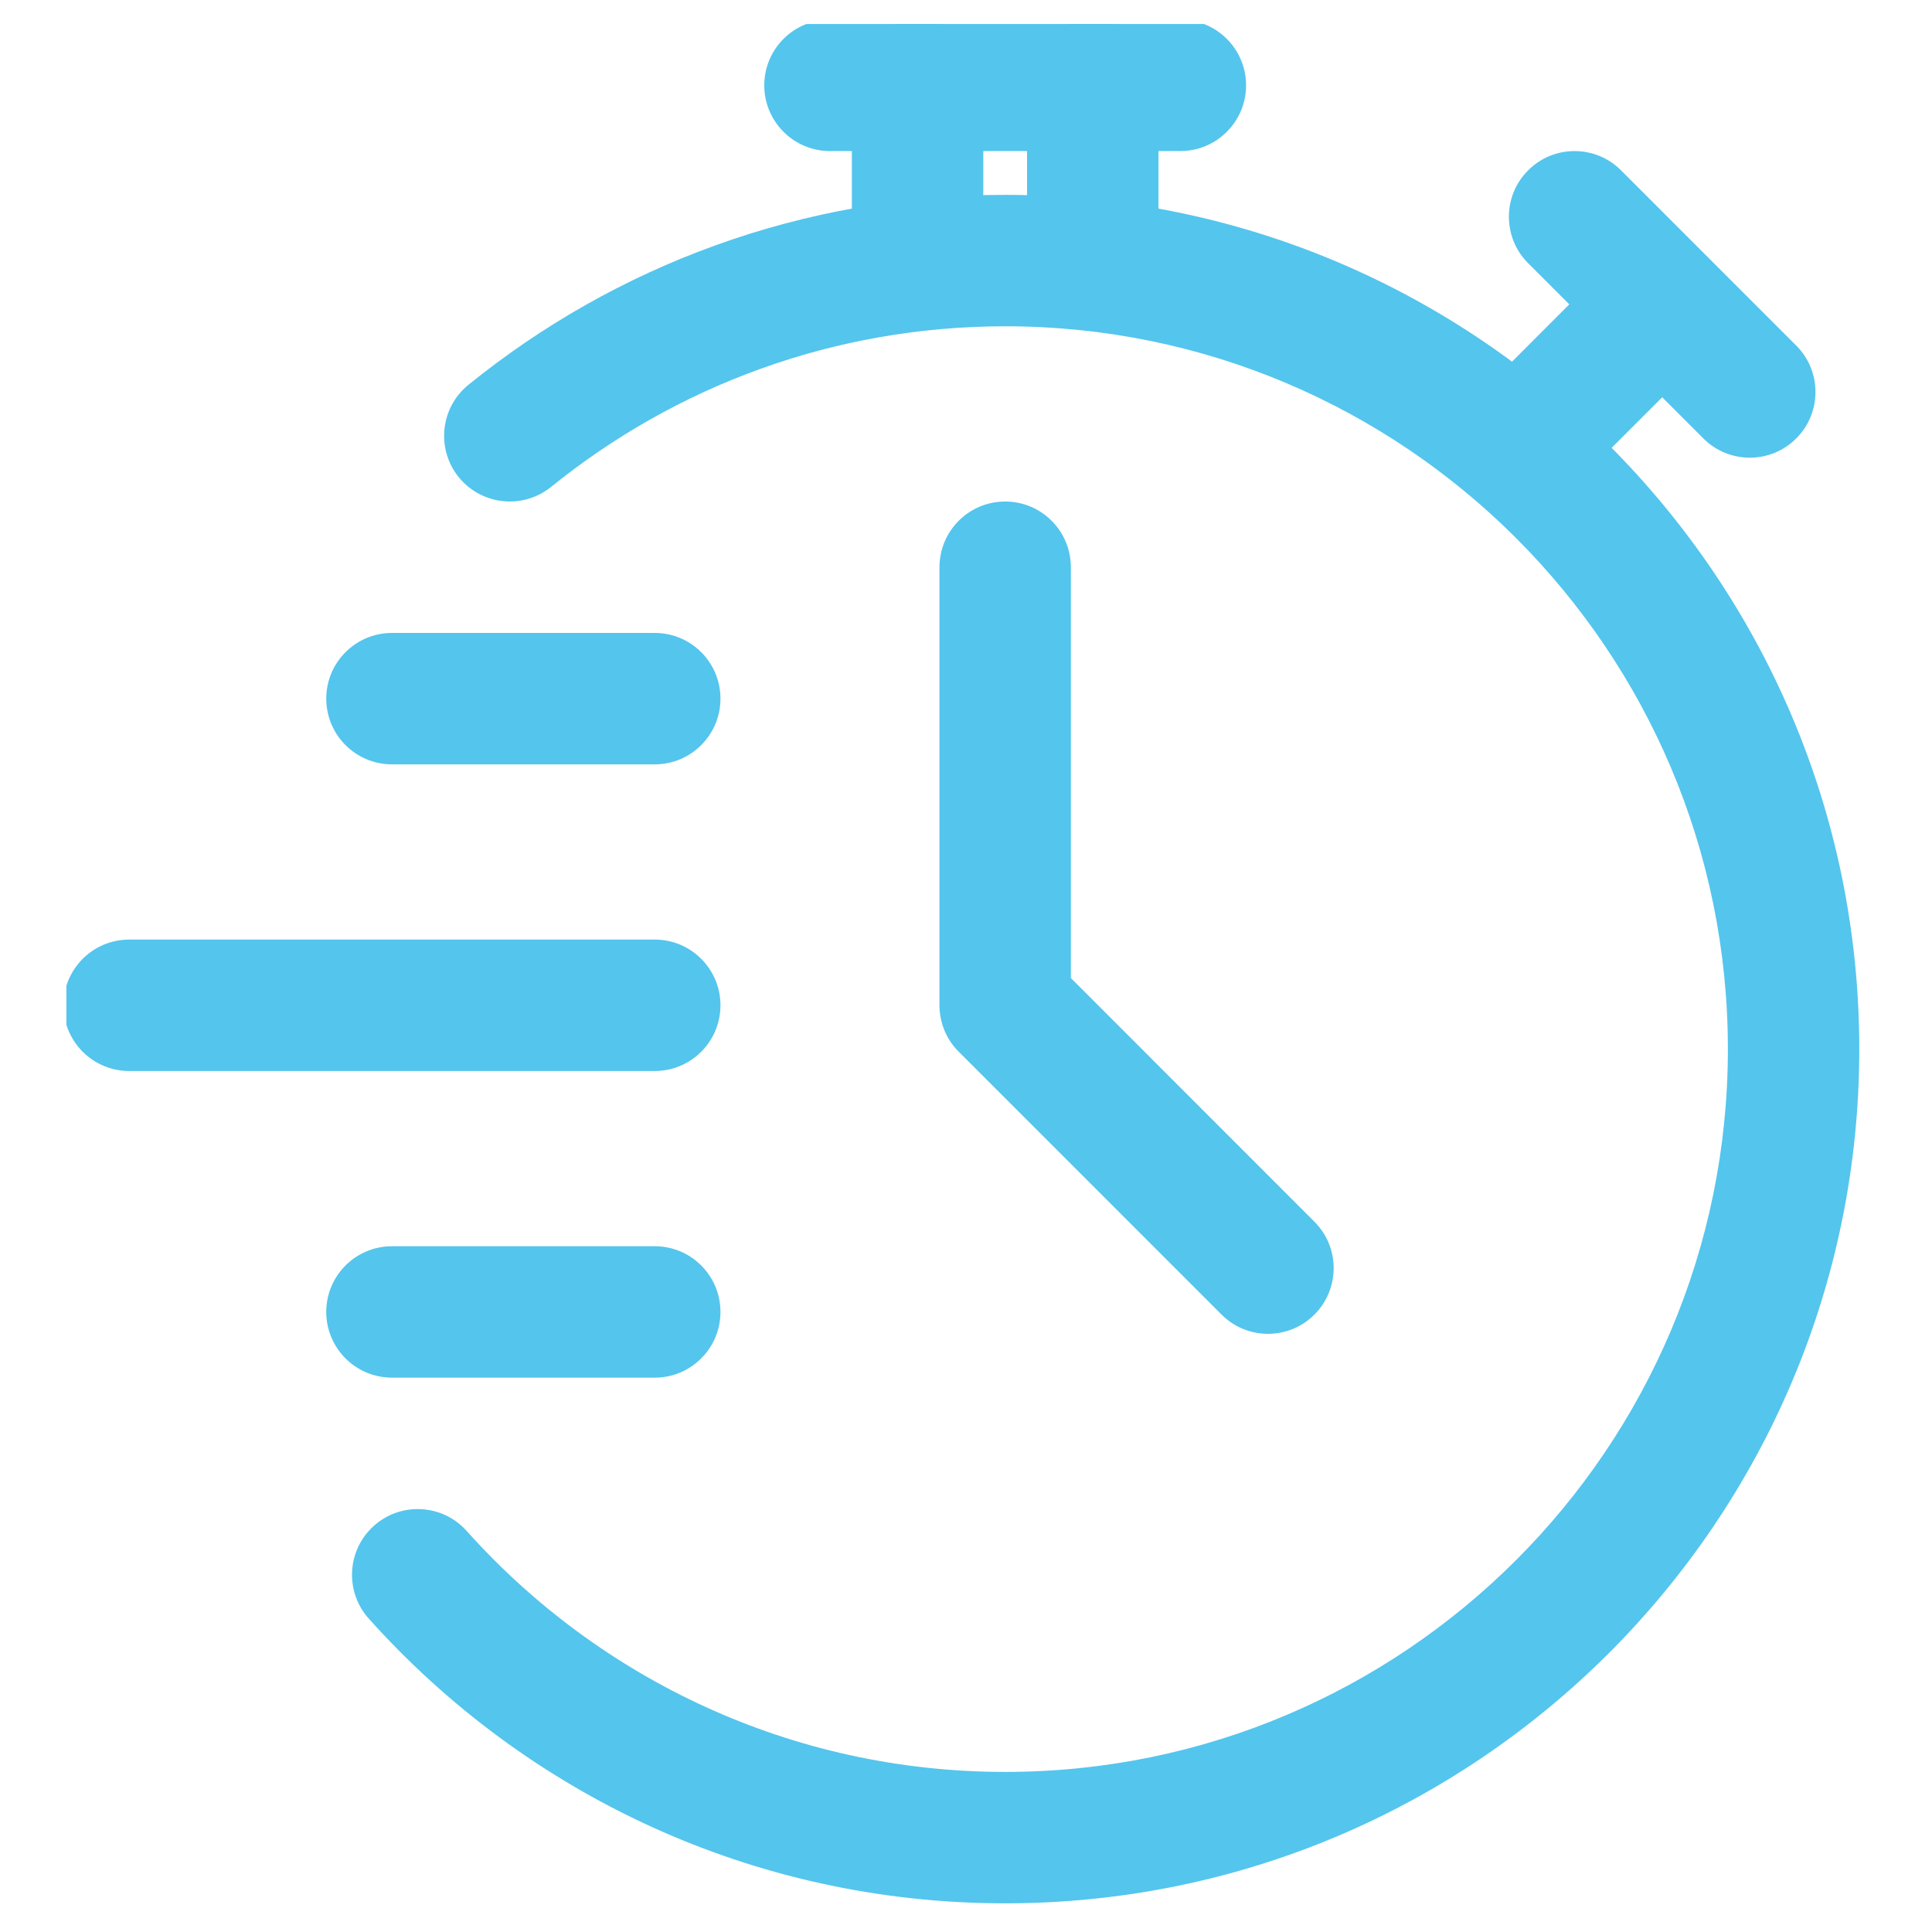 <svg xmlns="http://www.w3.org/2000/svg" xmlns:xlink="http://www.w3.org/1999/xlink" width="1000" zoomAndPan="magnify" viewBox="0 0 750 750" height="1000" preserveAspectRatio="xMidYMid meet" version="1.0"><defs><clipPath id="42413a2696"><path d="M 330 9.324 L 382 9.324 L 382 127 L 330 127 Z M 330 9.324 " clip-rule="nonzero"/></clipPath><clipPath id="9115778d95"><path d="M 398 9.324 L 450 9.324 L 450 127 L 398 127 Z M 398 9.324 " clip-rule="nonzero"/></clipPath><clipPath id="331fc4a892"><path d="M 296 9.324 L 484 9.324 L 484 59 L 296 59 Z M 296 9.324 " clip-rule="nonzero"/></clipPath><clipPath id="1cbb42a3f9"><path d="M 25.777 364 L 280 364 L 280 416 L 25.777 416 Z M 25.777 364 " clip-rule="nonzero"/></clipPath></defs><path fill="#54c5ed" d="M 213.949 189.008 C 262.137 150.031 323.453 126.664 390.207 126.664 C 545.039 126.664 670.762 252.406 670.762 407.258 C 670.762 562.113 545.039 687.855 390.207 687.855 C 307.195 687.855 232.551 651.699 181.168 594.324 C 171.781 583.812 155.629 582.93 145.152 592.316 C 134.645 601.703 133.762 617.859 143.148 628.336 C 203.883 696.188 292.098 738.871 390.207 738.871 C 573.199 738.871 721.773 590.277 721.773 407.258 C 721.773 224.242 573.199 75.645 390.207 75.645 C 311.312 75.645 238.809 103.262 181.883 149.348 C 170.93 158.191 169.23 174.281 178.07 185.23 C 186.949 196.184 203 197.852 213.949 189.008 Z M 213.949 189.008 " fill-opacity="1" fill-rule="evenodd"/><g clip-path="url(#42413a2696)"><path fill="#54c5ed" d="M 381.707 101.156 L 381.707 33.133 C 381.707 19.051 370.277 7.621 356.199 7.621 C 342.121 7.621 330.695 19.051 330.695 33.133 L 330.695 101.156 C 330.695 115.234 342.121 126.664 356.199 126.664 C 370.277 126.664 381.707 115.234 381.707 101.156 Z M 381.707 101.156 " fill-opacity="1" fill-rule="evenodd"/></g><g clip-path="url(#9115778d95)"><path fill="#54c5ed" d="M 449.719 101.156 L 449.719 33.133 C 449.719 19.051 438.293 7.621 424.215 7.621 C 410.137 7.621 398.707 19.051 398.707 33.133 L 398.707 101.156 C 398.707 115.234 410.137 126.664 424.215 126.664 C 438.293 126.664 449.719 115.234 449.719 101.156 Z M 449.719 101.156 " fill-opacity="1" fill-rule="evenodd"/></g><path fill="#54c5ed" d="M 612.273 187.203 L 660.391 139.113 C 670.32 129.145 670.32 112.992 660.391 103.027 C 650.426 93.094 634.273 93.094 624.309 103.027 L 576.223 151.152 C 566.262 161.082 566.262 177.273 576.223 187.203 C 586.156 197.168 602.34 197.168 612.273 187.203 Z M 612.273 187.203 " fill-opacity="1" fill-rule="evenodd"/><path fill="#54c5ed" d="M 697.289 134.145 L 629.273 66.121 C 619.344 56.156 603.156 56.156 593.227 66.121 C 583.266 76.055 583.266 92.242 593.227 102.176 L 661.242 170.199 C 671.172 180.164 687.359 180.164 697.289 170.199 C 707.254 160.266 707.254 144.078 697.289 134.145 Z M 697.289 134.145 " fill-opacity="1" fill-rule="evenodd"/><g clip-path="url(#331fc4a892)"><path fill="#54c5ed" d="M 322.191 58.641 L 458.219 58.641 C 472.301 58.641 483.727 47.211 483.727 33.133 C 483.727 19.051 472.301 7.621 458.219 7.621 L 322.191 7.621 C 308.113 7.621 296.688 19.051 296.688 33.133 C 296.688 47.211 308.113 58.641 322.191 58.641 Z M 322.191 58.641 " fill-opacity="1" fill-rule="evenodd"/></g><path fill="#54c5ed" d="M 364.703 220.195 L 364.703 390.254 C 364.703 397.023 367.387 403.52 372.184 408.281 L 474.203 510.316 C 484.133 520.281 500.32 520.281 510.25 510.316 C 520.215 500.383 520.215 484.195 510.25 474.262 L 415.711 379.676 C 415.711 379.676 415.711 220.195 415.711 220.195 C 415.711 206.113 404.285 194.688 390.207 194.688 C 376.129 194.688 364.703 206.113 364.703 220.195 Z M 364.703 220.195 " fill-opacity="1" fill-rule="evenodd"/><g clip-path="url(#1cbb42a3f9)"><path fill="#54c5ed" d="M 50.137 415.762 L 254.18 415.762 C 268.258 415.762 279.684 404.336 279.684 390.254 C 279.684 376.172 268.258 364.746 254.18 364.746 L 50.137 364.746 C 36.059 364.746 24.633 376.172 24.633 390.254 C 24.633 404.336 36.059 415.762 50.137 415.762 Z M 50.137 415.762 " fill-opacity="1" fill-rule="evenodd"/></g><path fill="#54c5ed" d="M 152.16 296.723 L 254.18 296.723 C 268.258 296.723 279.684 285.293 279.684 271.215 C 279.684 257.133 268.258 245.703 254.18 245.703 L 152.16 245.703 C 138.082 245.703 126.652 257.133 126.652 271.215 C 126.652 285.293 138.082 296.723 152.16 296.723 Z M 152.16 296.723 " fill-opacity="1" fill-rule="evenodd"/><path fill="#54c5ed" d="M 152.16 534.805 L 254.18 534.805 C 268.258 534.805 279.684 523.375 279.684 509.293 C 279.684 495.215 268.258 483.785 254.18 483.785 L 152.16 483.785 C 138.082 483.785 126.652 495.215 126.652 509.293 C 126.652 523.375 138.082 534.805 152.16 534.805 Z M 152.16 534.805 " fill-opacity="1" fill-rule="evenodd"/></svg>